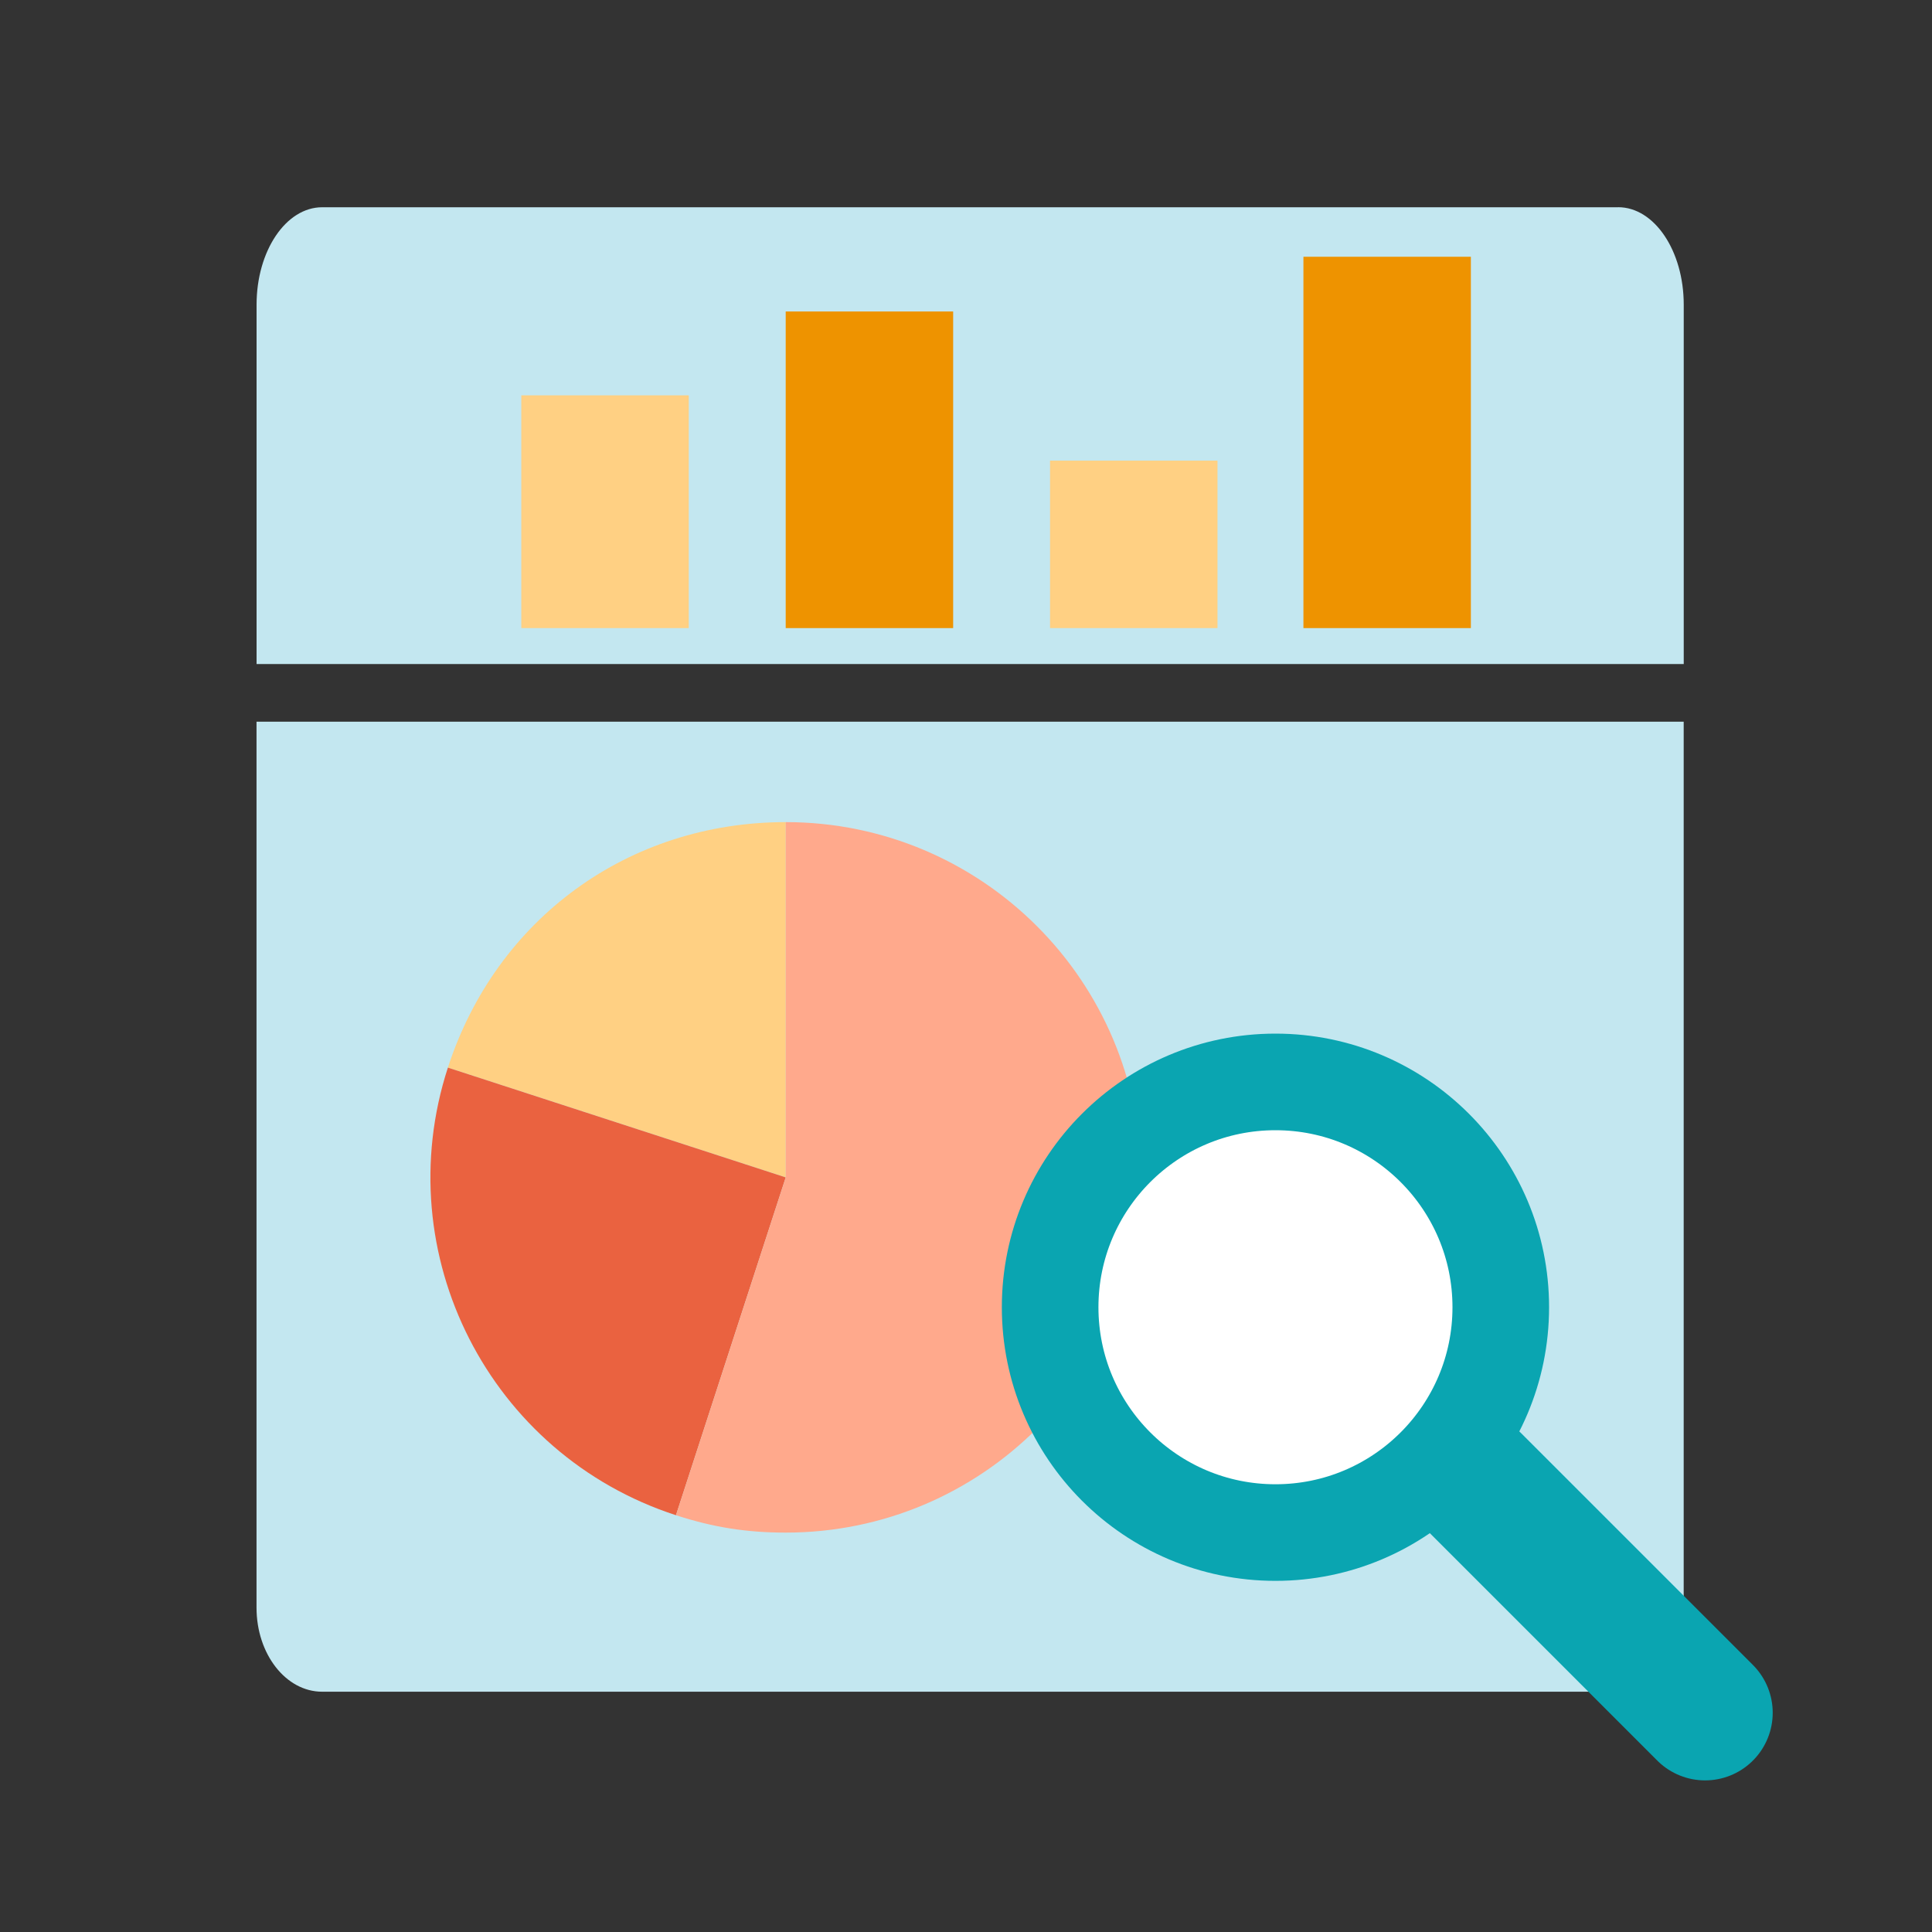 <?xml version="1.0" encoding="UTF-8"?><svg id="Data-icon" xmlns="http://www.w3.org/2000/svg" viewBox="0 0 400 400"><rect x="0" y="0" width="400" height="400" fill="#333333" stroke="none"/><defs><style>.cls-1{fill:#ee9300;}.cls-2{fill:#ffd083;}.cls-3{fill:#c3e7f0;}.cls-4{stroke-linecap:round;stroke-width:28px;}.cls-4,.cls-5{fill:#fff;stroke:#0aa5b1;stroke-miterlimit:10;}.cls-6{fill:#ffa98c;}.cls-5{stroke-width:20px;}.cls-7{fill:#ea6240;}</style></defs><g><path class="cls-3" d="m53.11,332.85c0,9.61,6.08,17.4,13.58,17.4h268.32c7.5,0,13.58-7.79,13.58-17.4v-183.43H53.11v183.43Z"/><path class="cls-3" d="m335.01,42.91H66.7c-7.5,0-13.58,9.03-13.58,20.18v74.39h295.48V63.08c0-11.14-6.08-20.18-13.58-20.18Z"/><g><rect class="cls-2" x="107.93" y="81.85" width="34.67" height="48.19"/><rect class="cls-1" x="162.67" y="64.49" width="34.67" height="65.55"/><rect class="cls-1" x="269.86" y="53.16" width="34.67" height="76.88"/><rect class="cls-2" x="217.4" y="95.37" width="34.67" height="34.67"/></g></g><g><path class="cls-2" d="m162.68,243.76l-69.95-22.73c10.04-30.9,37.45-50.82,69.95-50.82v73.55Z"/><path class="cls-7" d="m162.68,243.76l-22.73,69.95c-38.63-12.55-59.77-54.04-47.22-92.67h0l69.95,22.73Z"/><path class="cls-6" d="m162.68,243.76v-73.55c40.62,0,73.55,32.93,73.55,73.55s-32.93,73.55-73.55,73.55c-8.12,0-15-1.09-22.73-3.6l22.73-69.95Z"/></g><g><circle class="cls-5" cx="264.07" cy="270.65" r="46.65"/><line class="cls-4" x1="305.03" y1="306.62" x2="353.02" y2="354.61"/></g></svg>